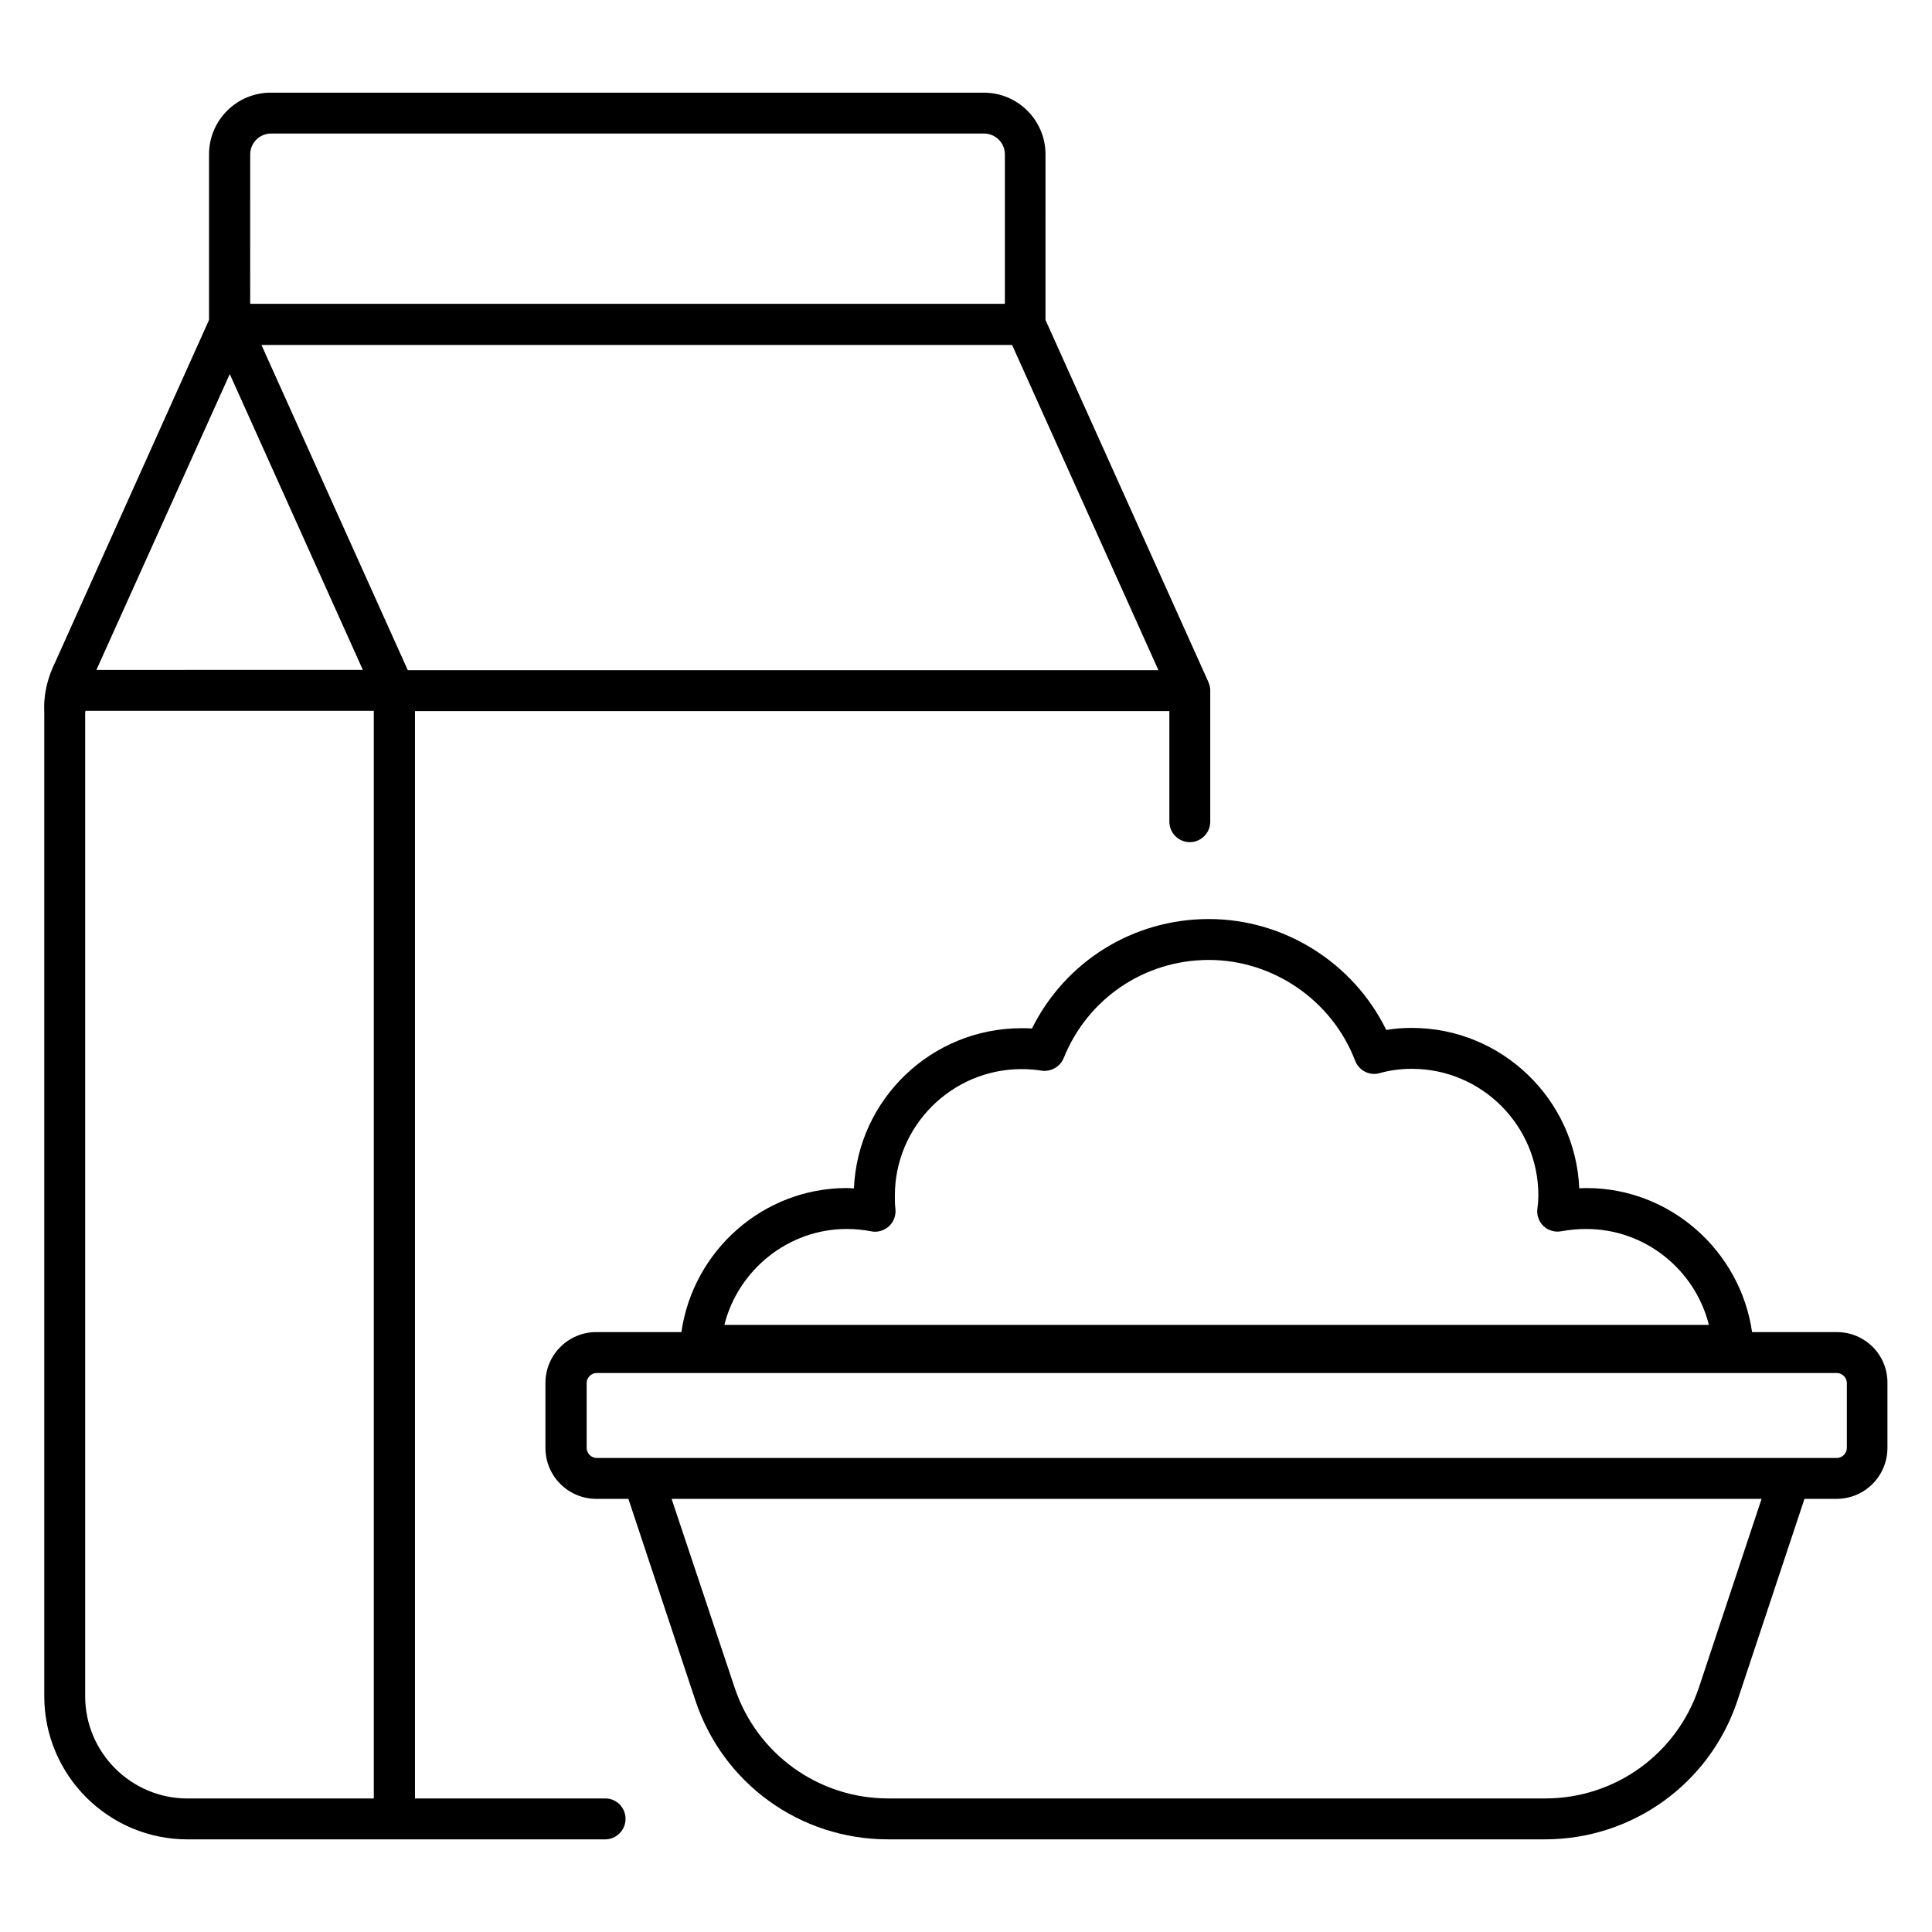 <?xml version="1.0" encoding="UTF-8"?>
<!-- Uploaded to: SVG Repo, www.svgrepo.com, Generator: SVG Repo Mixer Tools -->
<svg fill="#000000" width="800px" height="800px" version="1.1" viewBox="144 144 512 512" xmlns="http://www.w3.org/2000/svg">
 <g>
  <path d="m630.76 497.02h-22.441c-3.129-21.602-21.754-38.168-43.816-38.168-0.688 0-1.297 0-1.984 0.078-0.992-23.586-20.535-42.52-44.352-42.52-2.289 0-4.582 0.152-6.793 0.535-8.703-17.785-27.023-29.391-47.023-29.391-20.074 0-38.016 11.223-46.871 29.008-0.918-0.078-1.832-0.078-2.75-0.078-23.895 0-43.434 18.855-44.426 42.441-0.609 0-1.297-0.078-1.91-0.078-22.062 0-40.688 16.488-43.816 38.168h-22.52c-7.481 0-13.512 6.031-13.512 13.512v17.176c0 7.481 6.031 13.512 13.512 13.512h8.473l17.785 53.512c7.328 21.984 27.785 36.719 50.992 36.719h174.12c23.129 0 43.664-14.734 50.992-36.719l17.785-53.512h8.473c7.481 0 13.512-6.031 13.512-13.512v-17.176c0.082-7.477-5.949-13.508-13.43-13.508zm-262.36-27.328c2.289 0 4.426 0.23 6.414 0.609 1.68 0.383 3.434-0.152 4.734-1.297 1.297-1.145 1.91-2.902 1.754-4.582-0.152-1.223-0.152-2.367-0.152-3.586 0-18.473 15.113-33.512 33.586-33.512 1.91 0 3.586 0.152 5.113 0.383 2.519 0.457 5.039-0.918 6.031-3.281 6.336-15.801 21.449-26.031 38.473-26.031 17.098 0 32.672 10.762 38.777 26.719 0.992 2.594 3.816 4.047 6.488 3.281 2.672-0.762 5.574-1.145 8.551-1.145 18.473 0 33.512 15.039 33.512 33.512 0 1.145-0.078 2.215-0.23 3.359-0.305 1.754 0.305 3.512 1.527 4.734 1.223 1.223 3.055 1.754 4.734 1.449 2.441-0.457 4.656-0.609 6.719-0.609 15.496 0 28.777 10.762 32.441 25.418h-260.91c3.664-14.582 16.945-25.422 32.441-25.422zm225.8 121.6c-5.879 17.559-22.215 29.312-40.688 29.312h-174.12c-18.473 0-34.809-11.754-40.688-29.312l-16.719-50.074h288.85zm39.234-63.586c0 1.449-1.223 2.672-2.672 2.672h-328.62c-1.449 0-2.672-1.223-2.672-2.672v-17.176c0-1.449 1.223-2.672 2.672-2.672h328.62c1.449 0 2.672 1.223 2.672 2.672z"/>
  <path d="m304.43 620.61h-50.457v-288.16h199.92v29.312c0 2.977 2.441 5.418 5.418 5.418 2.977 0 5.418-2.441 5.418-5.418v-34.73c0-0.762-0.152-1.527-0.457-2.137v-0.078l-43.207-96.027 0.004-43.895c0-9.008-7.328-16.336-16.336-16.336h-189c-9.008 0-16.336 7.328-16.336 16.336v43.891l-40.688 90.535c-3.512 7.098-2.977 12.367-2.977 13.664v260.53c0 20.914 17.023 37.938 37.938 37.938h110.69c2.977 0 5.418-2.441 5.418-5.418 0-2.981-2.363-5.422-5.344-5.422zm-99.539-377.48 35.266 78.395-70.609 0.004zm47.176 78.473-19.617-43.586-19.16-42.594h198.93l38.777 86.184zm-41.758-136.71c0-2.977 2.441-5.496 5.496-5.496h189c2.977 0 5.496 2.441 5.496 5.496v39.617h-200zm-43.738 408.62v-260.53c0-0.23 0.078-0.383 0.078-0.609h76.41v288.24h-49.391c-14.883 0-27.098-12.137-27.098-27.098z"/>
 </g>
</svg>